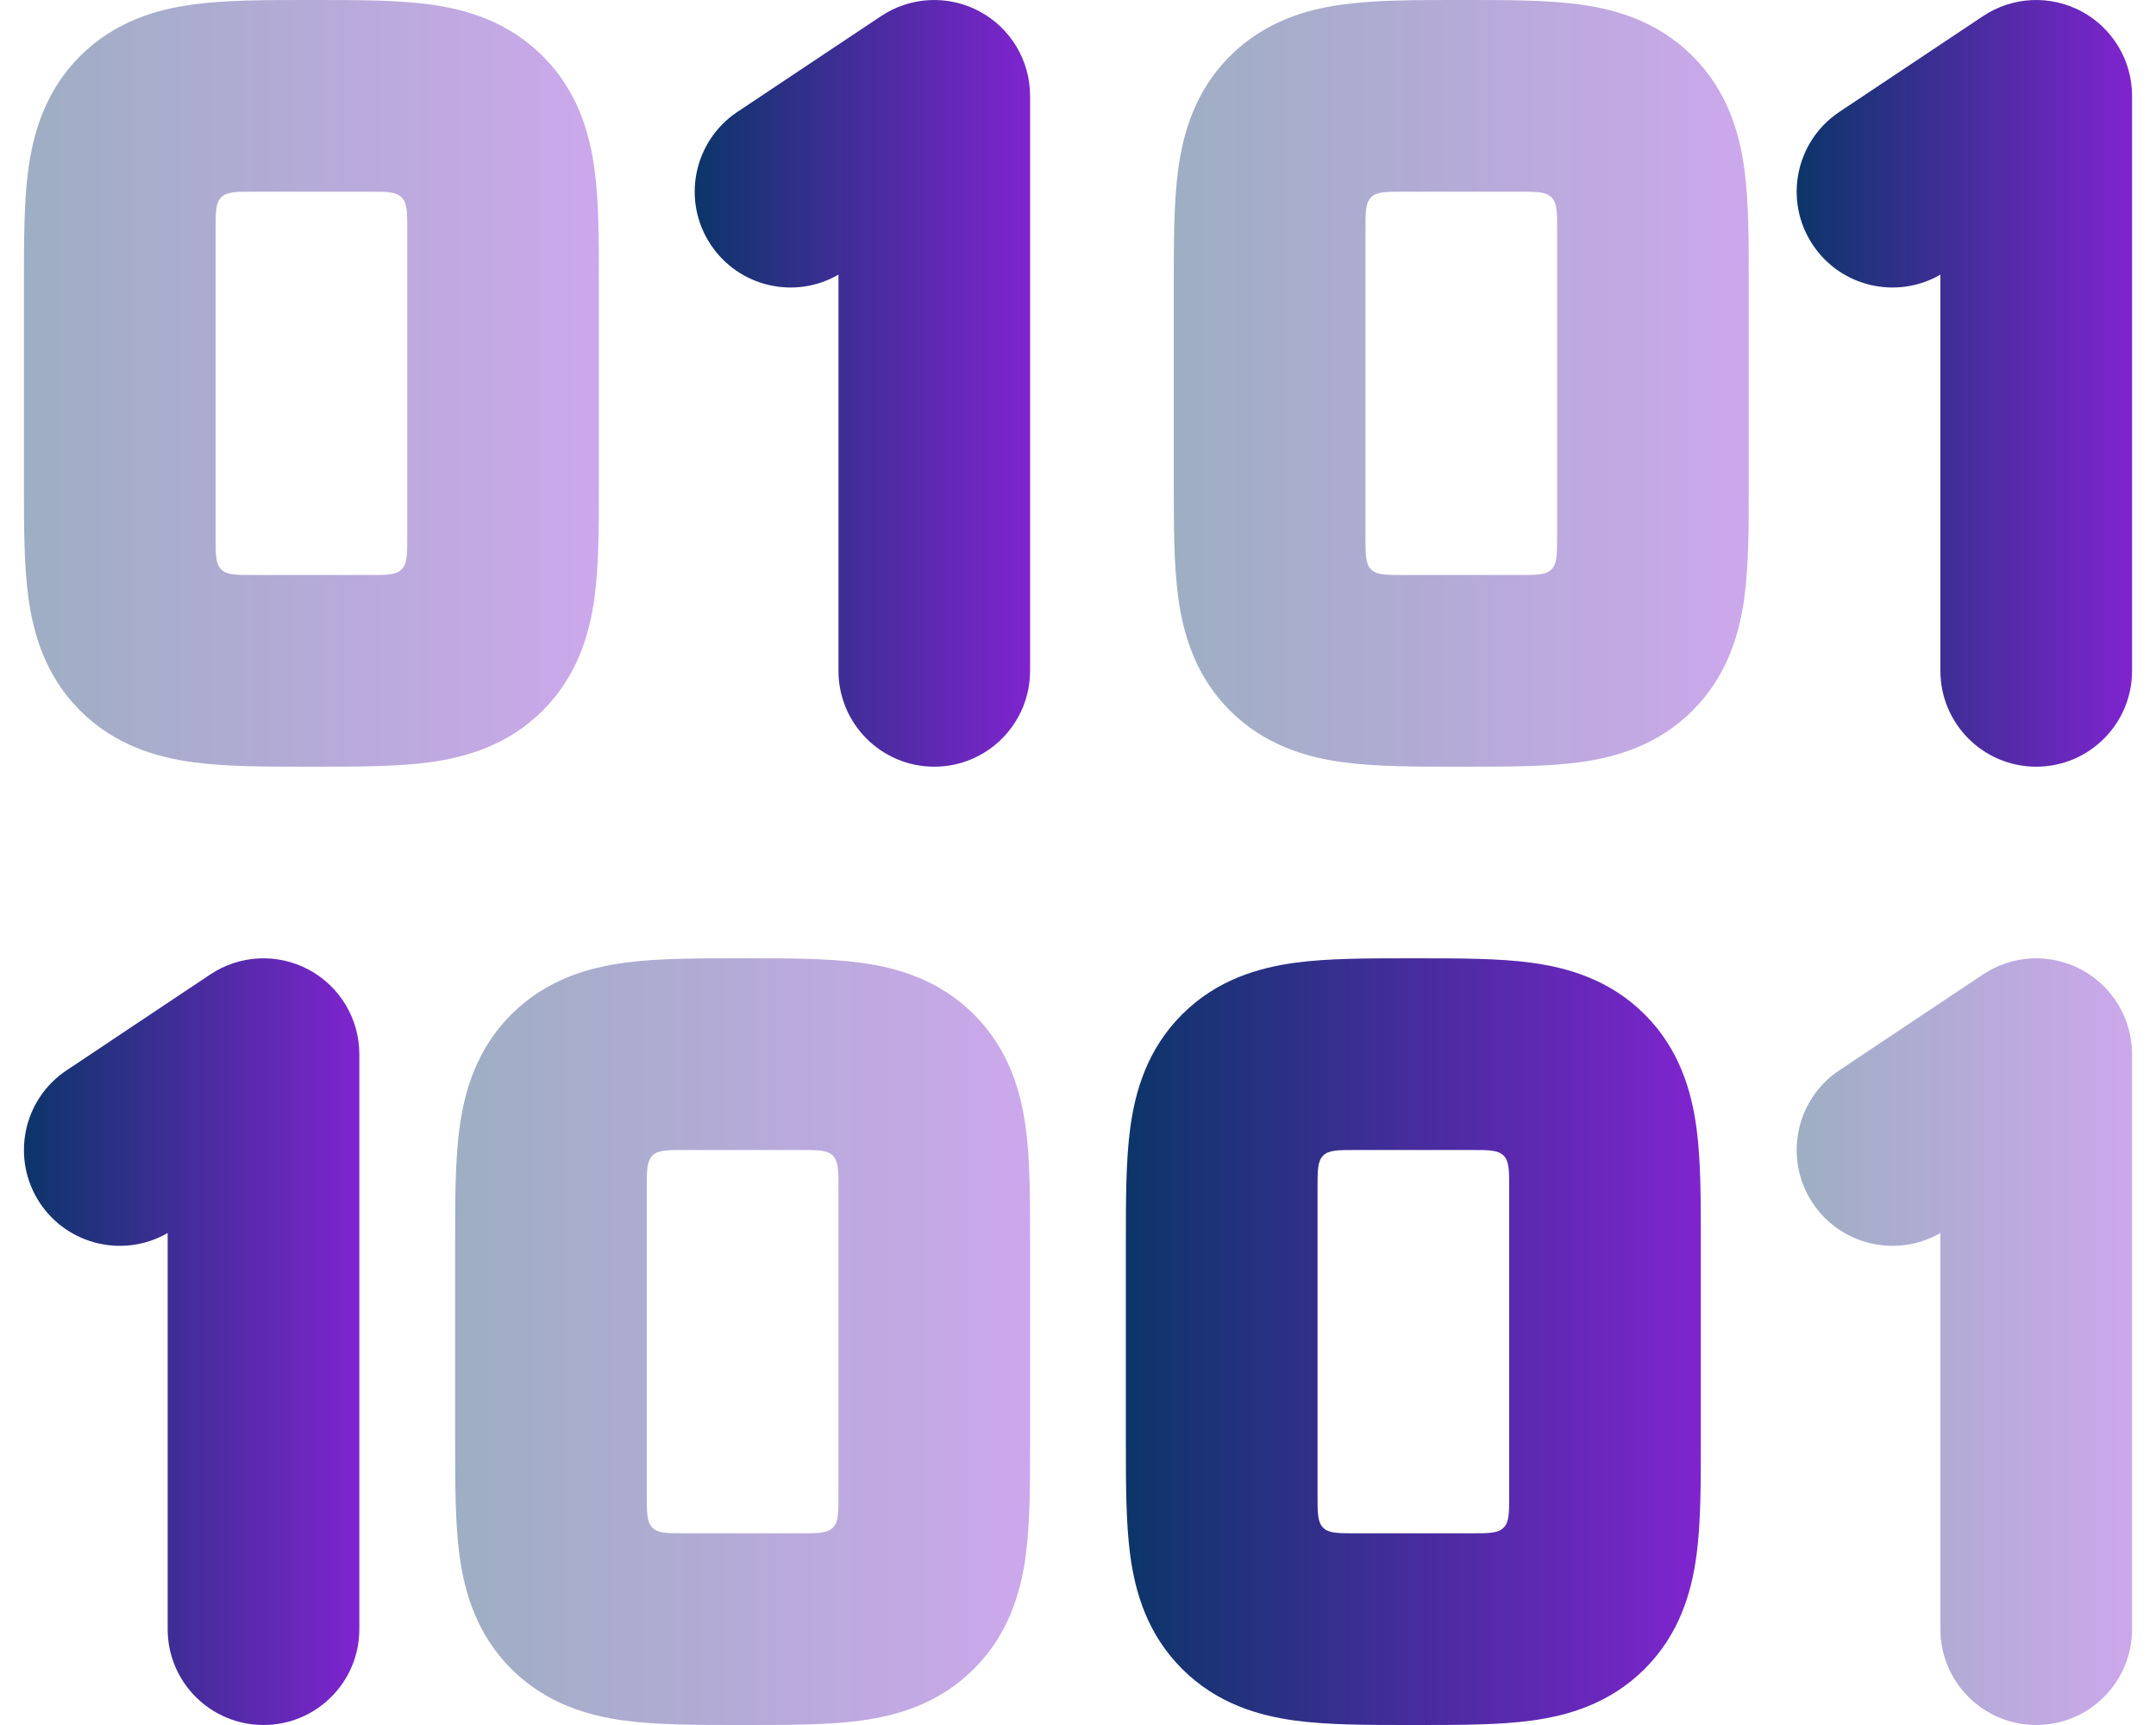 <svg
                            xmlns="http://www.w3.org/2000/svg"
                            width="30"
                            height="24"
                            viewBox="0 0 30 24"
                            fill="none"
                    >
                        <path
                                opacity="0.4"
                                fill-rule="evenodd"
                                clip-rule="evenodd"
                                d="M20.261 -5.79593e-06C20.285 -1.02756e-06 20.309 3.74081e-06 20.333 3.74081e-06C20.358 3.74081e-06 20.382 -1.02756e-06 20.406 -5.79593e-06C20.971 -0 21.521 -0 21.974 0.061C22.485 0.129 23.068 0.297 23.552 0.781C24.037 1.265 24.204 1.848 24.273 2.359C24.334 2.813 24.333 3.362 24.333 3.927C24.333 3.952 24.333 3.976 24.333 4V6.667C24.333 6.691 24.333 6.715 24.333 6.739C24.333 7.305 24.334 7.854 24.273 8.307C24.204 8.818 24.037 9.401 23.552 9.886C23.068 10.37 22.485 10.537 21.974 10.606C21.521 10.667 20.971 10.667 20.406 10.667C20.382 10.667 20.358 10.667 20.333 10.667C20.309 10.667 20.285 10.667 20.261 10.667C19.695 10.667 19.146 10.667 18.693 10.606C18.182 10.537 17.599 10.37 17.114 9.886C16.63 9.401 16.463 8.818 16.394 8.307C16.333 7.854 16.333 7.305 16.333 6.739C16.333 6.715 16.333 6.691 16.333 6.667V4C16.333 3.976 16.333 3.952 16.333 3.927C16.333 3.362 16.333 2.813 16.394 2.359C16.463 1.848 16.63 1.265 17.114 0.781C17.599 0.297 18.182 0.129 18.693 0.061C19.146 -0 19.695 -0 20.261 -5.79593e-06ZM19.533 2.667C19.282 2.667 19.156 2.667 19.078 2.745C19 2.823 19 2.949 19 3.2C19 3.431 19 3.714 19 4V6.667C19 6.95 19 7.234 19 7.467C19 7.718 19 7.844 19.078 7.922C19.156 8 19.282 8 19.533 8C19.883 8 20.285 8 20.333 8C20.617 8 20.901 8 21.134 8C21.385 8 21.51 8 21.588 7.922C21.667 7.844 21.667 7.718 21.667 7.467C21.667 7.118 21.667 6.717 21.667 6.667V4C21.667 3.714 21.667 3.431 21.667 3.2C21.667 2.949 21.667 2.823 21.588 2.745C21.51 2.667 21.385 2.667 21.134 2.667C20.902 2.667 20.619 2.667 20.333 2.667C20.047 2.667 19.764 2.667 19.533 2.667Z"
                                fill="url(#paint0_linear_150_701)"
                        />
                        <path
                                opacity="0.4"
                                fill-rule="evenodd"
                                clip-rule="evenodd"
                                d="M4.261 -5.79593e-06C4.285 -1.02756e-06 4.309 3.74081e-06 4.333 3.74081e-06C4.357 3.74081e-06 4.382 -1.02756e-06 4.406 -5.79593e-06C4.971 -0 5.521 -0 5.974 0.061C6.485 0.129 7.068 0.297 7.552 0.781C8.037 1.265 8.204 1.848 8.273 2.359C8.334 2.813 8.333 3.362 8.333 3.927C8.333 3.952 8.333 3.976 8.333 4V6.667C8.333 6.691 8.333 6.715 8.333 6.739C8.333 7.305 8.334 7.854 8.273 8.307C8.204 8.818 8.037 9.401 7.552 9.886C7.068 10.37 6.485 10.537 5.974 10.606C5.521 10.667 4.971 10.667 4.406 10.667C4.382 10.667 4.357 10.667 4.333 10.667C4.309 10.667 4.285 10.667 4.261 10.667C3.695 10.667 3.146 10.667 2.693 10.606C2.182 10.537 1.599 10.37 1.114 9.886C0.63 9.401 0.463 8.818 0.394 8.307C0.333 7.854 0.333 7.305 0.333 6.739C0.333 6.715 0.333 6.691 0.333 6.667V4C0.333 3.976 0.333 3.952 0.333 3.927C0.333 3.362 0.333 2.813 0.394 2.359C0.463 1.848 0.63 1.265 1.114 0.781C1.599 0.297 2.182 0.129 2.693 0.061C3.146 -0 3.695 -0 4.261 -5.79593e-06ZM3.533 2.667C3.282 2.667 3.156 2.667 3.078 2.745C3 2.823 3 2.949 3 3.2C3 3.431 3 3.714 3 4V6.667C3 6.95 3 7.234 3 7.467C3 7.718 3 7.844 3.078 7.922C3.156 8 3.282 8 3.533 8C3.883 8 4.285 8 4.333 8C4.617 8 4.901 8 5.133 8C5.385 8 5.51 8 5.588 7.922C5.667 7.844 5.667 7.718 5.667 7.467C5.667 7.118 5.667 6.717 5.667 6.667V4C5.667 3.714 5.667 3.431 5.667 3.2C5.667 2.949 5.667 2.823 5.588 2.745C5.51 2.667 5.385 2.667 5.133 2.667C4.902 2.667 4.619 2.667 4.333 2.667C4.047 2.667 3.764 2.667 3.533 2.667Z"
                                fill="url(#paint1_linear_150_701)"
                        />
                        <path
                                opacity="0.4"
                                fill-rule="evenodd"
                                clip-rule="evenodd"
                                d="M10.261 13.333C10.285 13.333 10.309 13.333 10.333 13.333C10.357 13.333 10.382 13.333 10.406 13.333C10.971 13.333 11.521 13.333 11.974 13.394C12.485 13.463 13.068 13.63 13.552 14.114C14.037 14.599 14.204 15.182 14.273 15.693C14.334 16.146 14.333 16.695 14.333 17.261C14.333 17.285 14.333 17.309 14.333 17.333V20C14.333 20.024 14.333 20.048 14.333 20.073C14.333 20.638 14.334 21.188 14.273 21.641C14.204 22.152 14.037 22.735 13.552 23.219C13.068 23.703 12.485 23.871 11.974 23.939C11.521 24 10.971 24 10.406 24C10.382 24 10.357 24 10.333 24C10.309 24 10.285 24 10.261 24C9.695 24 9.146 24 8.693 23.939C8.182 23.871 7.599 23.703 7.114 23.219C6.63 22.735 6.463 22.152 6.394 21.641C6.333 21.188 6.333 20.638 6.333 20.073C6.333 20.048 6.333 20.024 6.333 20V17.333C6.333 17.309 6.333 17.285 6.333 17.261C6.333 16.695 6.333 16.146 6.394 15.693C6.463 15.182 6.63 14.599 7.114 14.114C7.599 13.63 8.182 13.463 8.693 13.394C9.146 13.333 9.695 13.333 10.261 13.333ZM9.533 16C9.282 16 9.156 16 9.078 16.078C9 16.156 9 16.282 9 16.533C9 16.764 9 17.047 9 17.333V20C9 20.284 9 20.568 9 20.8C9 21.052 9 21.177 9.078 21.255C9.156 21.333 9.282 21.333 9.533 21.333C9.883 21.333 10.285 21.333 10.333 21.333C10.617 21.333 10.901 21.333 11.133 21.333C11.385 21.333 11.51 21.333 11.588 21.255C11.667 21.177 11.667 21.051 11.667 20.8C11.667 20.451 11.667 20.05 11.667 20V17.333C11.667 17.047 11.667 16.764 11.667 16.533C11.667 16.282 11.667 16.156 11.588 16.078C11.51 16 11.385 16 11.133 16C10.902 16 10.619 16 10.333 16C10.047 16 9.764 16 9.533 16Z"
                                fill="url(#paint2_linear_150_701)"
                        />
                        <path
                                fill-rule="evenodd"
                                clip-rule="evenodd"
                                d="M19.594 13.333C19.618 13.333 19.642 13.333 19.666 13.333C19.691 13.333 19.715 13.333 19.739 13.333C20.305 13.333 20.854 13.333 21.307 13.394C21.818 13.463 22.401 13.63 22.886 14.114C23.37 14.599 23.537 15.182 23.606 15.693C23.667 16.146 23.667 16.695 23.666 17.261C23.666 17.285 23.666 17.309 23.666 17.333V20C23.666 20.024 23.666 20.048 23.666 20.073C23.667 20.638 23.667 21.188 23.606 21.641C23.537 22.152 23.37 22.735 22.886 23.219C22.401 23.703 21.818 23.871 21.307 23.939C20.854 24 20.305 24 19.739 24C19.715 24 19.691 24 19.666 24C19.642 24 19.618 24 19.594 24C19.029 24 18.479 24 18.026 23.939C17.515 23.871 16.932 23.703 16.448 23.219C15.963 22.735 15.796 22.152 15.727 21.641C15.666 21.188 15.666 20.638 15.666 20.073C15.666 20.048 15.666 20.024 15.666 20V17.333C15.666 17.309 15.666 17.285 15.666 17.261C15.666 16.695 15.666 16.146 15.727 15.693C15.796 15.182 15.963 14.599 16.448 14.114C16.932 13.63 17.515 13.463 18.026 13.394C18.479 13.333 19.029 13.333 19.594 13.333ZM18.866 16C18.615 16 18.489 16 18.411 16.078C18.333 16.156 18.333 16.282 18.333 16.533C18.333 16.764 18.333 17.047 18.333 17.333V20C18.333 20.284 18.333 20.568 18.333 20.8C18.333 21.052 18.333 21.177 18.411 21.255C18.489 21.333 18.615 21.333 18.866 21.333C19.216 21.333 19.618 21.333 19.666 21.333C19.95 21.333 20.234 21.333 20.467 21.333C20.718 21.333 20.844 21.333 20.922 21.255C21 21.177 21 21.051 21 20.8C21 20.451 21 20.05 21 20V17.333C21 17.047 21 16.764 21 16.533C21 16.282 21 16.156 20.922 16.078C20.844 16 20.718 16 20.467 16C20.235 16 19.953 16 19.666 16C19.381 16 19.098 16 18.866 16Z"
                                fill="url(#paint3_linear_150_701)"
                        />
                        <path
                                fill-rule="evenodd"
                                clip-rule="evenodd"
                                d="M13.629 0.158C14.063 0.39 14.333 0.842 14.333 1.333V9.333C14.333 10.07 13.736 10.667 13 10.667C12.264 10.667 11.667 10.07 11.667 9.333V3.821C11.063 4.171 10.283 3.995 9.891 3.406C9.482 2.794 9.648 1.966 10.26 1.557L12.26 0.224C12.669 -0.049 13.196 -0.074 13.629 0.158Z"
                                fill="url(#paint4_linear_150_701)"
                        />
                        <path
                                fill-rule="evenodd"
                                clip-rule="evenodd"
                                d="M4.296 13.491C4.729 13.723 5 14.175 5 14.667V22.667C5 23.403 4.403 24 3.667 24C2.93 24 2.333 23.403 2.333 22.667V17.155C1.729 17.504 0.95 17.328 0.557 16.74C0.149 16.127 0.314 15.299 0.927 14.891L2.927 13.557C3.336 13.284 3.862 13.259 4.296 13.491Z"
                                fill="url(#paint5_linear_150_701)"
                        />
                        <path
                                fill-rule="evenodd"
                                clip-rule="evenodd"
                                d="M28.963 0.158C29.396 0.39 29.667 0.842 29.667 1.333V9.333C29.667 10.07 29.07 10.667 28.334 10.667C27.597 10.667 27 10.07 27 9.333V3.821C26.396 4.171 25.616 3.995 25.224 3.406C24.816 2.794 24.981 1.966 25.594 1.557L27.594 0.224C28.003 -0.049 28.529 -0.074 28.963 0.158Z"
                                fill="url(#paint6_linear_150_701)"
                        />
                        <path
                                opacity="0.4"
                                fill-rule="evenodd"
                                clip-rule="evenodd"
                                d="M28.963 13.491C29.396 13.723 29.667 14.175 29.667 14.667V22.667C29.667 23.403 29.07 24 28.334 24C27.597 24 27 23.403 27 22.667V17.155C26.396 17.504 25.616 17.328 25.224 16.74C24.816 16.127 24.981 15.299 25.594 14.891L27.594 13.557C28.003 13.284 28.529 13.259 28.963 13.491Z"
                                fill="url(#paint7_linear_150_701)"
                        />
                        <defs>
                            <linearGradient
                                    id="paint0_linear_150_701"
                                    x1="16.333"
                                    y1="5.333"
                                    x2="24.333"
                                    y2="5.333"
                                    gradientUnits="userSpaceOnUse"
                            >
                                <stop stop-color="#0C3569" />
                                <stop offset="1" stop-color="#7F24CF" />
                            </linearGradient>
                            <linearGradient
                                    id="paint1_linear_150_701"
                                    x1="0.333"
                                    y1="5.333"
                                    x2="8.333"
                                    y2="5.333"
                                    gradientUnits="userSpaceOnUse"
                            >
                                <stop stop-color="#0C3569" />
                                <stop offset="1" stop-color="#7F24CF" />
                            </linearGradient>
                            <linearGradient
                                    id="paint2_linear_150_701"
                                    x1="6.333"
                                    y1="18.667"
                                    x2="14.333"
                                    y2="18.667"
                                    gradientUnits="userSpaceOnUse"
                            >
                                <stop stop-color="#0C3569" />
                                <stop offset="1" stop-color="#7F24CF" />
                            </linearGradient>
                            <linearGradient
                                    id="paint3_linear_150_701"
                                    x1="15.666"
                                    y1="18.667"
                                    x2="23.666"
                                    y2="18.667"
                                    gradientUnits="userSpaceOnUse"
                            >
                                <stop stop-color="#0C3569" />
                                <stop offset="1" stop-color="#7F24CF" />
                            </linearGradient>
                            <linearGradient
                                    id="paint4_linear_150_701"
                                    x1="9.666"
                                    y1="5.333"
                                    x2="14.333"
                                    y2="5.333"
                                    gradientUnits="userSpaceOnUse"
                            >
                                <stop stop-color="#0C3569" />
                                <stop offset="1" stop-color="#7F24CF" />
                            </linearGradient>
                            <linearGradient
                                    id="paint5_linear_150_701"
                                    x1="0.333"
                                    y1="18.667"
                                    x2="5"
                                    y2="18.667"
                                    gradientUnits="userSpaceOnUse"
                            >
                                <stop stop-color="#0C3569" />
                                <stop offset="1" stop-color="#7F24CF" />
                            </linearGradient>
                            <linearGradient
                                    id="paint6_linear_150_701"
                                    x1="25"
                                    y1="5.333"
                                    x2="29.667"
                                    y2="5.333"
                                    gradientUnits="userSpaceOnUse"
                            >
                                <stop stop-color="#0C3569" />
                                <stop offset="1" stop-color="#7F24CF" />
                            </linearGradient>
                            <linearGradient
                                    id="paint7_linear_150_701"
                                    x1="25"
                                    y1="18.667"
                                    x2="29.667"
                                    y2="18.667"
                                    gradientUnits="userSpaceOnUse"
                            >
                                <stop stop-color="#0C3569" />
                                <stop offset="1" stop-color="#7F24CF" />
                            </linearGradient>
                        </defs>
                    </svg>